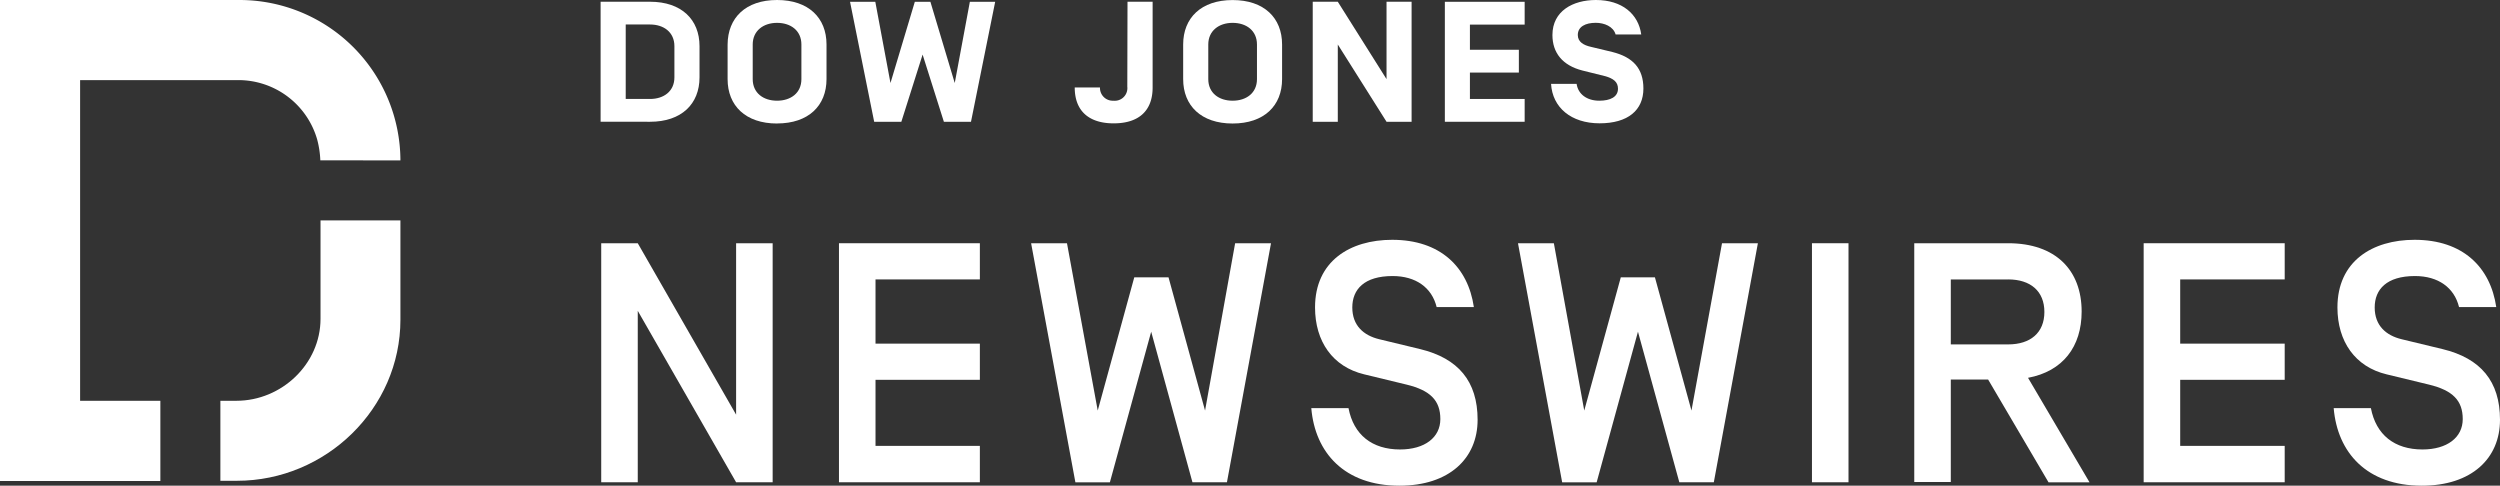 <?xml version="1.0"?>
<svg xmlns="http://www.w3.org/2000/svg" width="487.8" height="94.77" viewBox="0 0 487.8 94.77">
  <rect x="0" y="0" width="487.8" height="94.77" fill="#333333" stroke="none"/>
  <defs>
    <style>.cls-1{fill:#fff;}</style>
  </defs>
  <title>Newswires-white</title>
  <g id="Layer_2" data-name="Layer 2">
    <g id="graphics">
      <path class="cls-1" d="M131.59,9c0-2.71-2.08-4.22-4.75-4.22h-4.75V19.31h4.75c2.67,0,4.75-1.5,4.75-4.21Zm-14.4,14.75V.34h9.65c6.14,0,9.65,3.48,9.65,8.67V15.1c0,5.18-3.51,8.66-9.65,8.66Z"/>
      <path class="cls-1" d="M156.37,8.68c0-2.71-2.08-4.22-4.75-4.22S146.87,6,146.87,8.68v6.76c0,2.71,2.08,4.21,4.75,4.21s4.75-1.5,4.75-4.21ZM151.62,24.1c-6.14,0-9.65-3.48-9.65-8.66V8.68C142,3.49,145.48,0,151.62,0s9.65,3.48,9.65,8.67v6.76c0,5.19-3.51,8.66-9.65,8.66"/>
      <polygon class="cls-1" points="180.02 10.65 175.87 23.76 170.57 23.76 165.86 0.35 170.79 0.35 173.75 16.2 178.5 0.35 181.54 0.35 186.29 16.2 189.24 0.35 194.18 0.35 189.46 23.76 184.17 23.76 180.02 10.65"/>
      <path class="cls-1" d="M220,.34h4.9V17.07c0,4.65-2.81,7-7.6,7s-7.6-2.38-7.6-7h4.93A2.49,2.49,0,0,0,217,19.65a1.13,1.13,0,0,0,.26,0,2.46,2.46,0,0,0,2.7-2.19,2.26,2.26,0,0,0,0-.52Z"/>
      <path class="cls-1" d="M245.26,8.68c0-2.71-2.08-4.22-4.75-4.22S235.76,6,235.76,8.68v6.76c0,2.71,2.08,4.21,4.75,4.21s4.75-1.5,4.75-4.21ZM240.51,24.1c-6.14,0-9.65-3.48-9.65-8.66V8.68c0-5.19,3.51-8.67,9.65-8.67s9.65,3.48,9.65,8.67v6.76c0,5.19-3.51,8.66-9.65,8.66"/>
      <polygon class="cls-1" points="275.43 23.76 270.54 23.76 261.03 8.68 261.03 23.76 256.14 23.76 256.14 0.34 261.03 0.34 270.54 15.44 270.54 0.34 275.43 0.34 275.43 23.76"/>
      <polygon class="cls-1" points="286.81 9.71 296.36 9.71 296.36 14.16 286.81 14.16 286.81 19.31 297.49 19.31 297.49 23.76 281.92 23.76 281.92 0.35 297.49 0.35 297.49 4.8 286.81 4.8 286.81 9.71"/>
      <path class="cls-1" d="M302.63,16.37h5c.29,2,2,3.28,4.42,3.28,2.16,0,3.65-.74,3.65-2.34,0-1.3-.84-2-2.63-2.48l-4.31-1.07c-3.91-1-5.85-3.48-5.85-6.93,0-4.68,4-6.83,8.48-6.83,5.12,0,8.3,2.74,8.85,6.73h-5c-.44-1.57-2.23-2.28-3.87-2.28-2,0-3.51.74-3.51,2.38,0,1.37,1.17,2,2.56,2.31l4.17,1c4,1,6.07,3.18,6.07,7.13,0,4.22-3,6.79-8.55,6.79s-9.21-3.08-9.47-7.73"/>
      <path class="cls-1" d="M150.76,94.1h-7.13L124.44,60.65V94.1h-7.13V47.46h7.13l19.19,33.45V47.46h7.13Z"/>
      <path class="cls-1" d="M170.83,67.05h20.36v7.06H170.83V87h20.36V94.1H163.7V47.46h27.49v7.06H170.83Z"/>
      <path class="cls-1" d="M224.62,64.72l-8.06,29.39h-6.73l-8.64-46.65h7l6,32.65,7.13-26H228l7.13,26L241,47.46h7l-8.6,46.64h-6.73Z"/>
      <path class="cls-1" d="M255.86,79.64h7.26c1,5.2,4.6,8.06,10.06,8.06,4.8,0,7.86-2.33,7.86-5.93s-1.93-5.6-6.6-6.73l-8.26-2c-6.13-1.47-9.59-6.4-9.59-13.06,0-9,6.8-13.19,15.06-13.19,9.4,0,14.79,5.33,15.93,13.13h-7.26c-.93-3.8-4.06-6.06-8.6-6.06-5.53,0-7.86,2.6-7.86,6.13s2.2,5.46,5.26,6.2l8,1.93c7.4,1.8,11.19,6.26,11.19,13.79s-5.53,12.86-15.26,12.86C262.32,94.77,256.59,88.31,255.86,79.64Z"/>
      <path class="cls-1" d="M319.6,64.72l-8.06,29.39h-6.73l-8.62-46.65h7l5.93,32.65,7.13-26h6.66l7.13,26L336,47.46h7l-8.6,46.64h-6.73Z"/>
      <path class="cls-1" d="M360.68,94.1h-7.13V47.46h7.13Z"/>
      <path class="cls-1" d="M380.64,74.05v20h-7.13V47.46h18.33c9.26,0,14.33,5.26,14.33,13.33,0,6.86-3.67,11.66-10.46,12.93l12,20.39h-8L387.92,74.05Zm11.2-19.52h-11.2V67.2h11.2c4.33,0,7.06-2.27,7.06-6.33s-2.71-6.35-7.06-6.35Z"/>
      <path class="cls-1" d="M425.4,67.05h20.39v7.06H425.4V87h20.39V94.1H418.27V47.46h27.52v7.06H425.4Z"/>
      <path class="cls-1" d="M455.35,79.64h7.26c1,5.2,4.6,8.06,10.06,8.06,4.8,0,7.86-2.33,7.86-5.93s-1.93-5.6-6.6-6.73l-8.26-2c-6.13-1.47-9.59-6.4-9.59-13.06,0-9,6.8-13.19,15.06-13.19,9.4,0,14.79,5.33,15.93,13.13h-7.26c-.93-3.8-4.06-6.06-8.6-6.06-5.53,0-7.86,2.6-7.86,6.13s2.2,5.46,5.26,6.2l8,1.93c7.4,1.8,11.19,6.26,11.19,13.79s-5.53,12.86-15.26,12.86C461.81,94.77,456.08,88.31,455.35,79.64Z"/>
      <path class="cls-1" d="M62.5,31.28a18.31,18.31,0,0,0-.62-4.09A16,16,0,0,0,46.49,15.63H15.63V78.2H31.29V93.85H0V0H46.7A31.4,31.4,0,0,1,78.13,31.3Z"/>
      <path class="cls-1" d="M78.13,43V62.39c0,17.33-14.56,31.42-31.88,31.42H43V78.2h3.13c8.83,0,16.41-7.19,16.41-16V43Z"/>
    </g>
  </g>
</svg>
